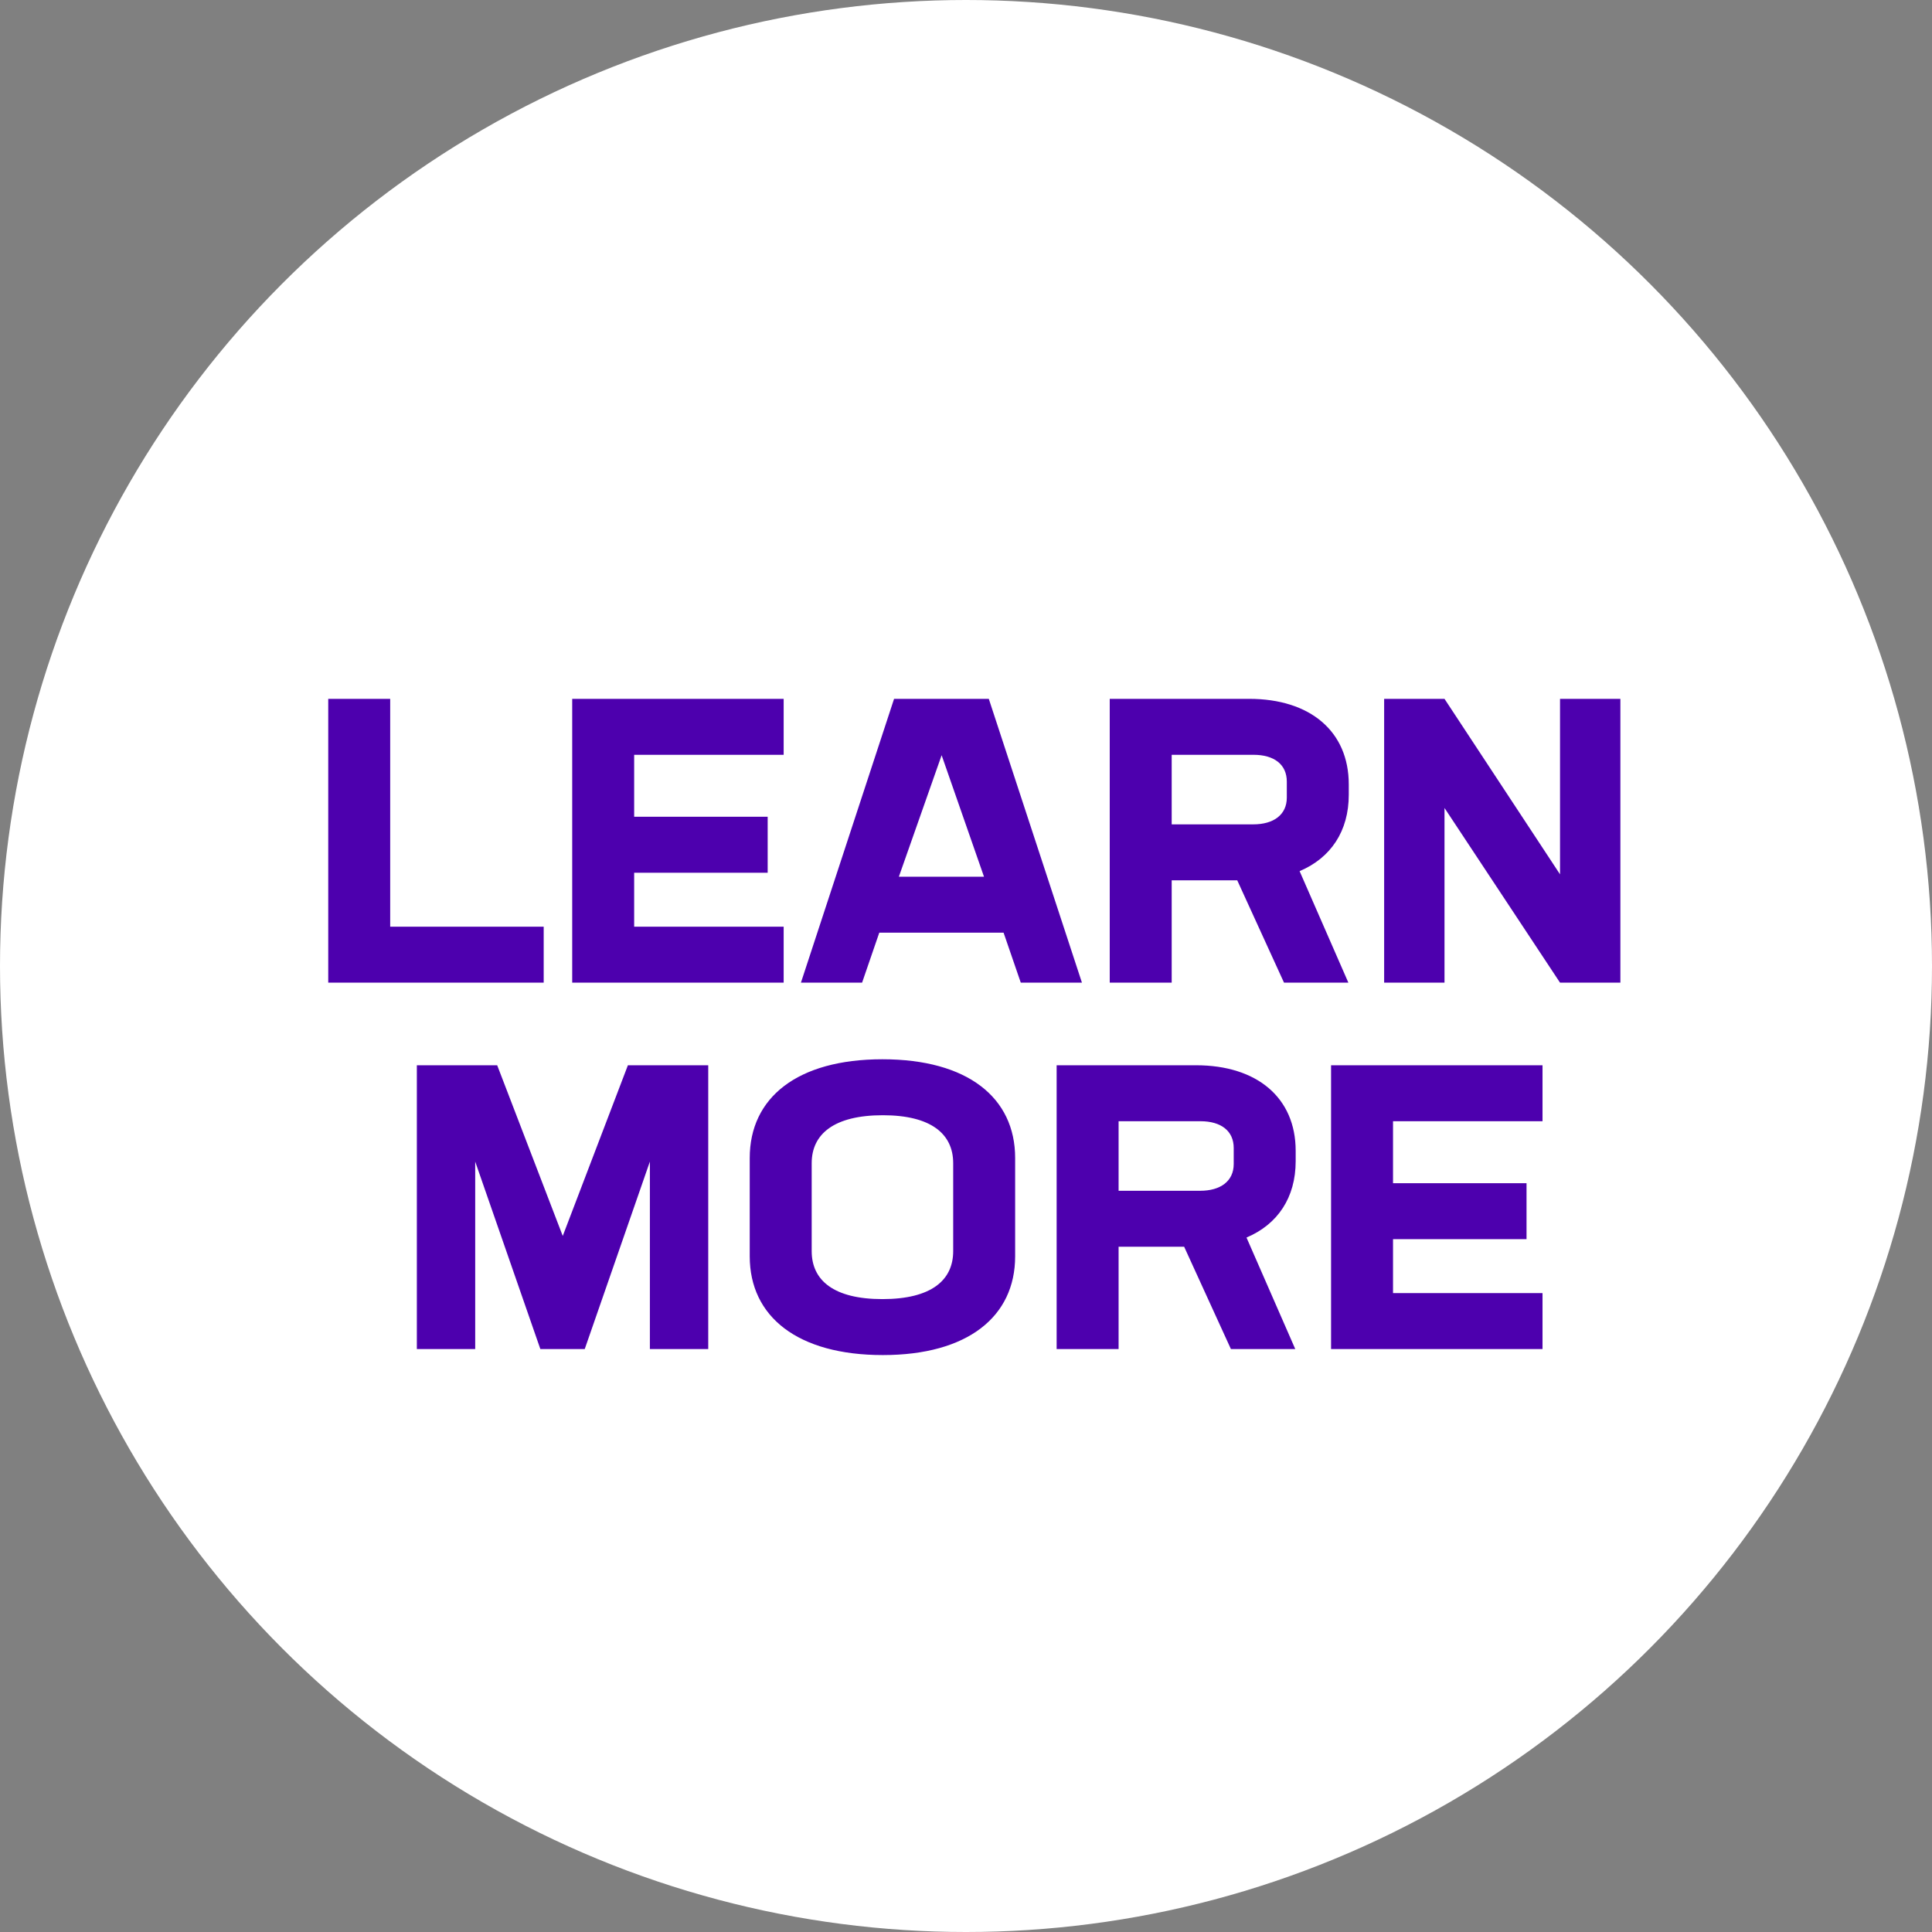<svg xmlns="http://www.w3.org/2000/svg" width="116" height="116" viewBox="0 0 116 116" fill="none"><rect x="0" y="0" width="116" height="116" fill="#808080" stroke="none"/><circle cx="58" cy="58" r="58" fill="white"></circle><path d="M23.428 55.64V41.96H19.708V59H32.644V55.64H23.428ZM47.052 45.32V41.96H34.356V59H47.052V55.64H38.076V52.4H46.092V49.04H38.076V45.32H47.052ZM61.289 59H64.961L59.369 41.96H53.681L48.089 59H51.761L52.793 56H60.257L61.289 59ZM59.081 52.64H53.969L56.537 45.344L59.081 52.64ZM80.982 47.72V47.096C80.982 43.904 78.654 41.96 75.006 41.96H66.63V59H70.35V52.856H74.286L77.094 59H80.958L78.03 52.304C79.902 51.512 80.982 49.904 80.982 47.72ZM70.35 45.32H75.27C76.494 45.32 77.262 45.896 77.262 46.928V47.888C77.262 48.92 76.47 49.496 75.246 49.496H70.35V45.32ZM93.666 41.96V52.496L86.73 41.96H83.106V59H86.73V48.512L93.666 59H97.29V41.96H93.666ZM42.524 63.96H37.7L33.788 74.208L29.852 63.96H25.028V81H28.532V69.744L32.444 81H35.108L39.02 69.744V81H42.524V63.96ZM53.007 81.36C58.095 81.36 60.951 79.056 60.951 75.432V69.528C60.951 65.904 58.095 63.6 52.983 63.6C47.871 63.6 45.015 65.904 45.015 69.528V75.432C45.015 79.056 47.895 81.36 53.007 81.36ZM52.983 78C50.055 78 48.735 76.872 48.735 75.12V69.84C48.735 68.088 50.079 66.96 53.007 66.96C55.911 66.96 57.231 68.088 57.231 69.84V75.12C57.231 76.872 55.911 78 52.983 78ZM77.794 69.72V69.096C77.794 65.904 75.466 63.96 71.818 63.96H63.442V81H67.162V74.856H71.098L73.906 81H77.77L74.842 74.304C76.714 73.512 77.794 71.904 77.794 69.72ZM67.162 67.32H72.082C73.306 67.32 74.074 67.896 74.074 68.928V69.888C74.074 70.92 73.282 71.496 72.058 71.496H67.162V67.32ZM92.615 67.32V63.96H79.919V81H92.615V77.64H83.639V74.4H91.655V71.04H83.639V67.32H92.615Z" fill="#4D00AE"></path></svg>